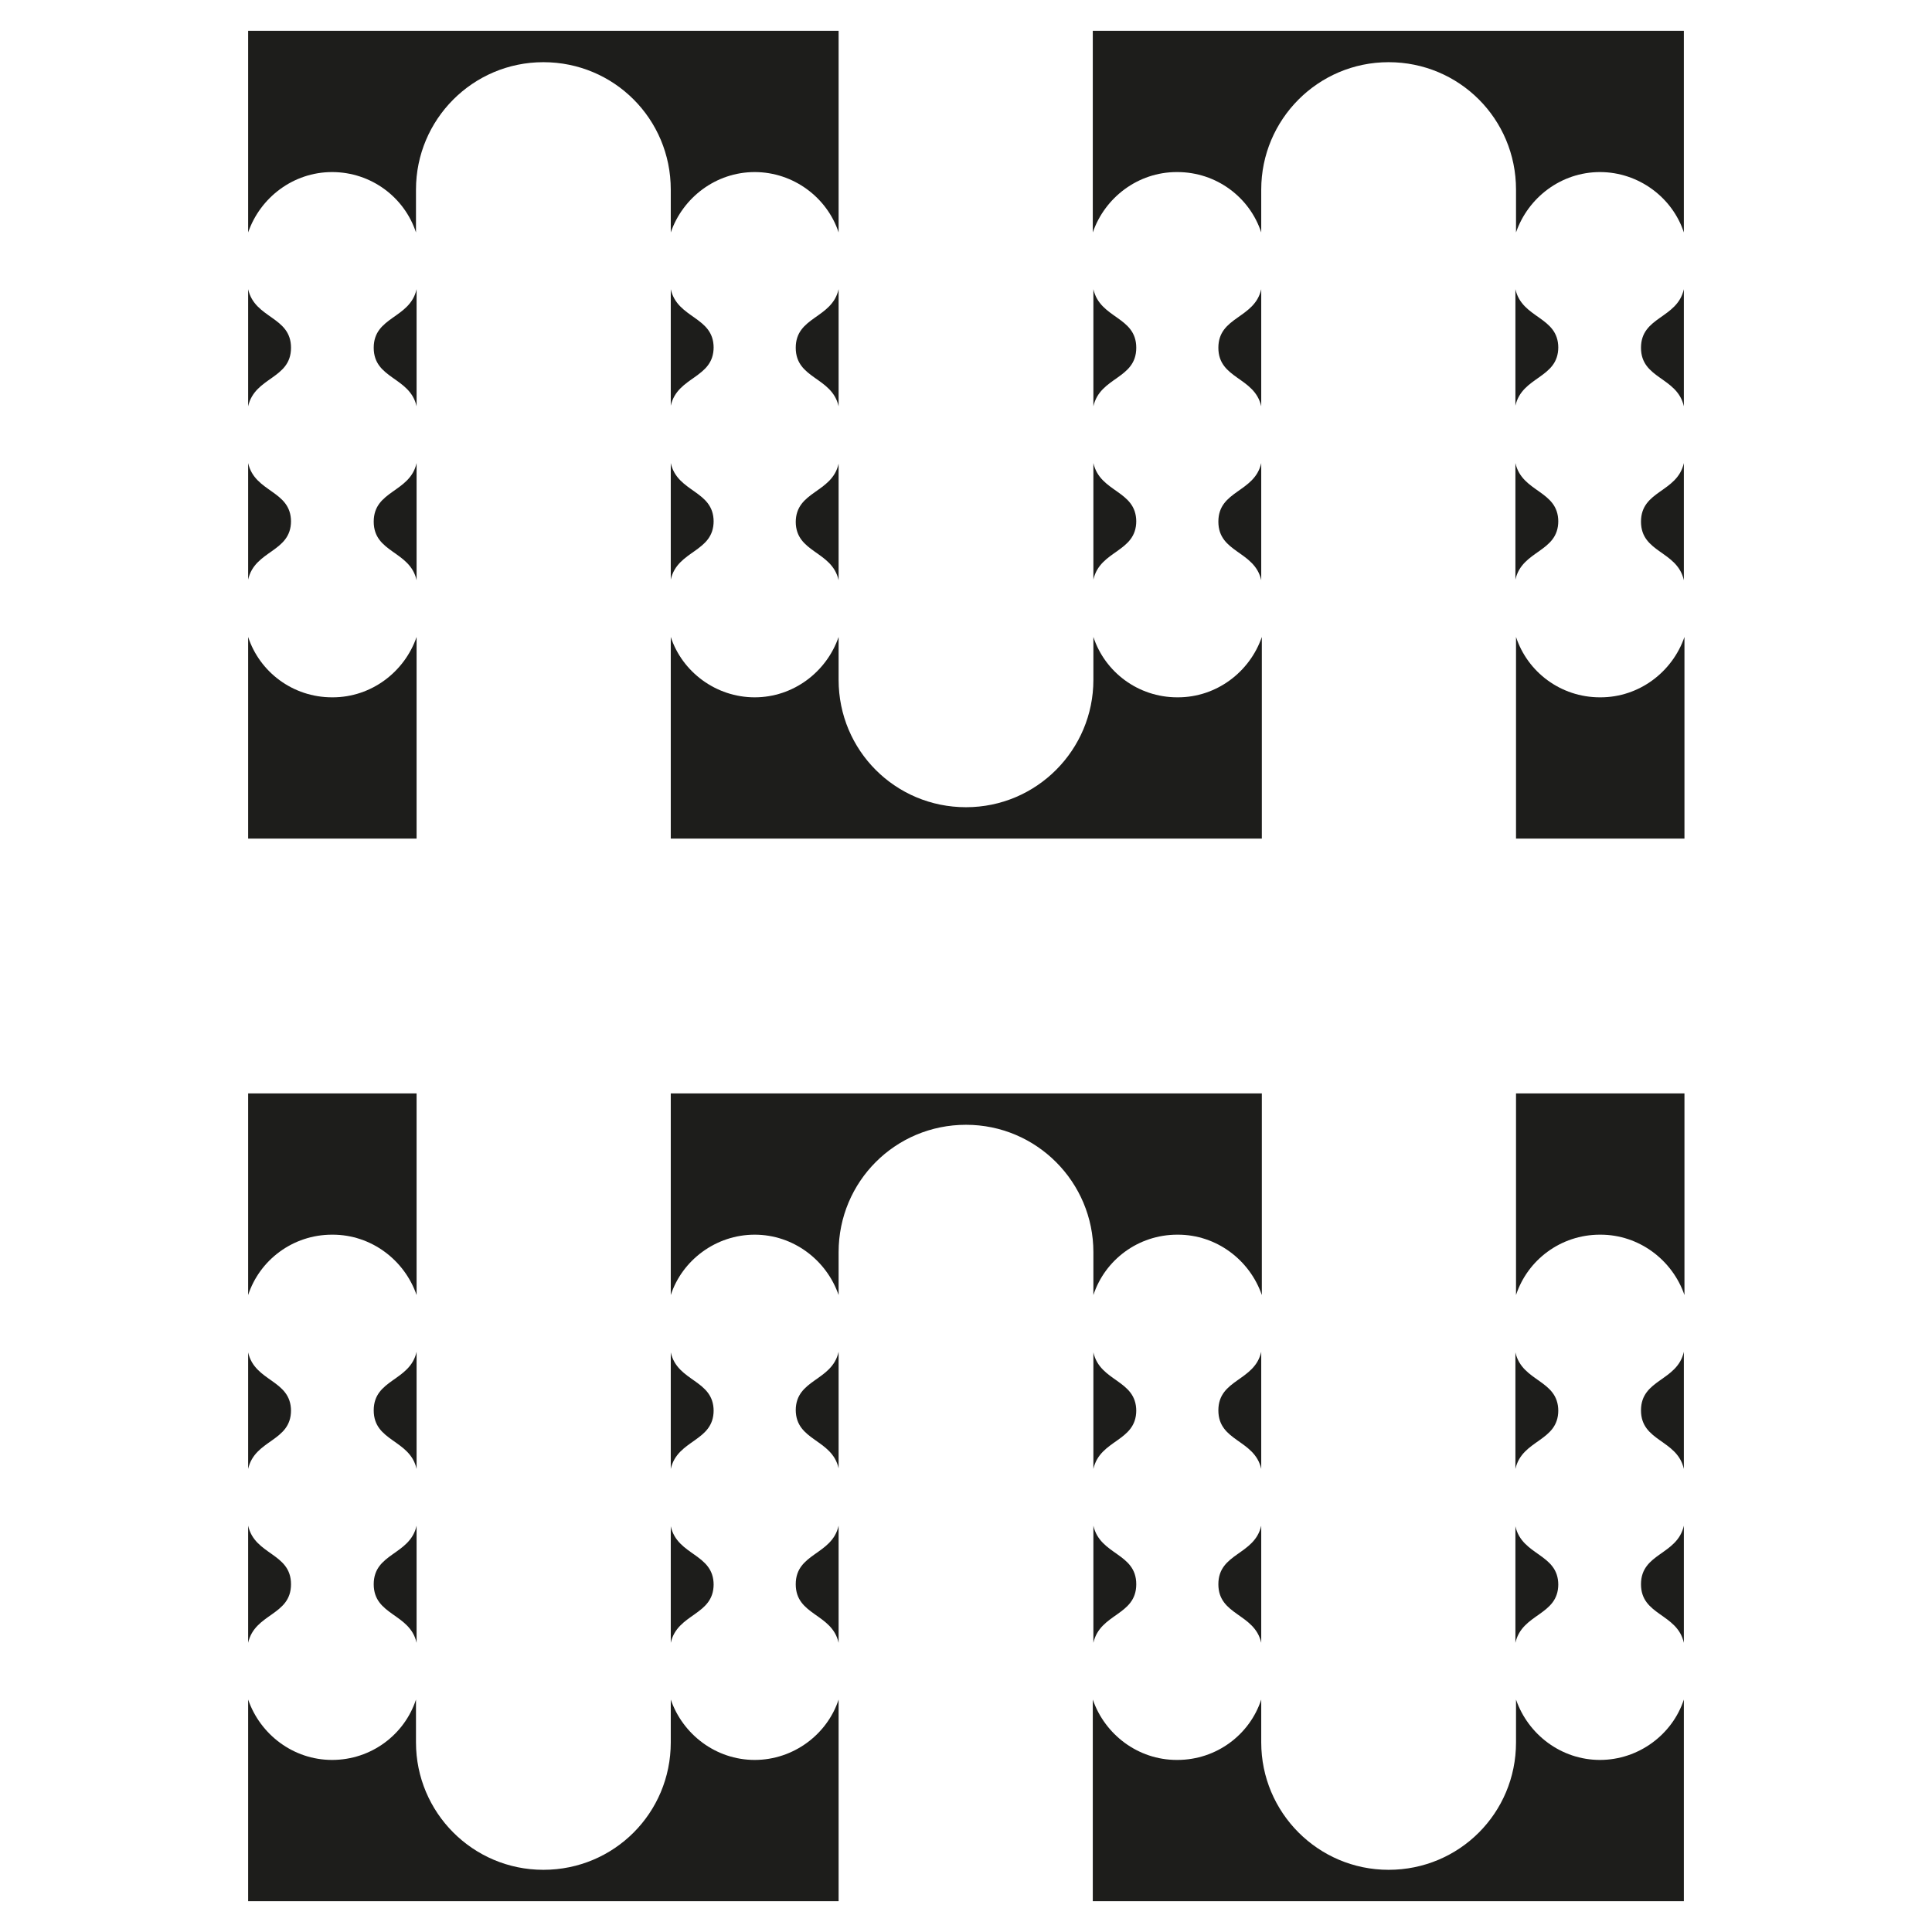 <?xml version="1.0" encoding="UTF-8"?>
<svg id="Ebene_1" data-name="Ebene 1" xmlns="http://www.w3.org/2000/svg" viewBox="0 0 32 32">
  <defs>
    <style>
      .cls-1 {
        fill: #1d1d1b;
        stroke-width: 0px;
      }
    </style>
  </defs>
  <g>
    <path class="cls-1" d="M18.11,6.73c.11-.49.71-.45.71-.97s-.6-.48-.71-.97v1.93Z"/>
    <path class="cls-1" d="M11.82,5.76c0-.52-.6-.48-.71-.97v1.93c.11-.49.71-.45.71-.97Z"/>
    <path class="cls-1" d="M6.9,4.79c-.11.49-.71.45-.71.97s.6.48.71.97v-1.93Z"/>
    <path class="cls-1" d="M13.89,4.79c-.11.49-.71.45-.71.97s.6.48.71.97v-1.93Z"/>
    <path class="cls-1" d="M11.82,8.64c0-.52-.6-.48-.71-.97v1.93c.11-.49.71-.45.71-.97Z"/>
    <path class="cls-1" d="M18.82,8.64c0-.52-.6-.48-.71-.97v1.93c.11-.49.71-.45.71-.97Z"/>
    <path class="cls-1" d="M13.18,8.64c0,.52.6.48.71.97v-1.93c-.11.49-.71.45-.71.97Z"/>
    <path class="cls-1" d="M6.9,9.6v-1.93c-.11.49-.71.45-.71.97s.6.48.71.97Z"/>
    <path class="cls-1" d="M4.11,6.73c.11-.49.71-.45.71-.97s-.6-.48-.71-.97v1.93Z"/>
    <path class="cls-1" d="M4.82,8.64c0-.52-.6-.48-.71-.97v1.93c.11-.49.71-.45.71-.97Z"/>
    <path class="cls-1" d="M19.5,11.55c-.65,0-1.2-.42-1.39-1v.71c0,1.16-.94,2.11-2.11,2.11s-2.11-.94-2.11-2.11v-.71c-.2.58-.75,1-1.39,1s-1.2-.42-1.39-1v3.34h9.79v-3.34c-.2.58-.75,1-1.39,1Z"/>
    <path class="cls-1" d="M5.5,2.85c.65,0,1.2.42,1.39,1v-.71c0-1.16.94-2.11,2.11-2.11s2.11.94,2.11,2.11v.71c.2-.58.75-1,1.39-1s1.2.42,1.39,1V.51H4.11v3.34c.2-.58.75-1,1.39-1Z"/>
    <path class="cls-1" d="M19.5,2.85c.65,0,1.2.42,1.39,1v-.71c0-1.16.94-2.11,2.11-2.11s2.11.94,2.11,2.11v.71c.2-.58.75-1,1.39-1s1.2.42,1.39,1V.51h-9.79v3.34c.2-.58.75-1,1.39-1Z"/>
    <path class="cls-1" d="M5.5,11.55c-.65,0-1.2-.42-1.39-1v3.34h2.79v-3.34c-.2.58-.75,1-1.39,1Z"/>
    <path class="cls-1" d="M27.89,4.79c-.11.49-.71.45-.71.97s.6.48.71.97v-1.93Z"/>
    <path class="cls-1" d="M26.5,11.55c-.65,0-1.2-.42-1.39-1v3.34h2.79v-3.34c-.2.58-.75,1-1.39,1Z"/>
    <path class="cls-1" d="M27.89,9.6v-1.93c-.11.49-.71.45-.71.97s.6.48.71.97Z"/>
    <path class="cls-1" d="M20.89,4.79c-.11.49-.71.45-.71.97s.6.48.71.97v-1.93Z"/>
    <path class="cls-1" d="M20.89,9.6v-1.93c-.11.49-.71.45-.71.97s.6.48.71.97Z"/>
    <path class="cls-1" d="M25.81,5.76c0-.52-.6-.48-.71-.97v1.93c.11-.49.71-.45.71-.97Z"/>
    <path class="cls-1" d="M25.81,8.64c0-.52-.6-.48-.71-.97v1.93c.11-.49.71-.45.71-.97Z"/>
  </g>
  <g>
    <path class="cls-1" d="M18.11,25.27c.11.49.71.45.71.97s-.6.48-.71.97v-1.93Z"/>
    <path class="cls-1" d="M11.82,26.24c0,.52-.6.48-.71.97v-1.93c.11.49.71.45.71.97Z"/>
    <path class="cls-1" d="M6.9,27.21c-.11-.49-.71-.45-.71-.97s.6-.48.71-.97v1.93Z"/>
    <path class="cls-1" d="M13.89,27.21c-.11-.49-.71-.45-.71-.97s.6-.48.71-.97v1.93Z"/>
    <path class="cls-1" d="M11.82,23.36c0,.52-.6.48-.71.97v-1.93c.11.49.71.45.71.97Z"/>
    <path class="cls-1" d="M18.82,23.36c0,.52-.6.48-.71.97v-1.93c.11.49.71.45.71.97Z"/>
    <path class="cls-1" d="M13.18,23.36c0-.52.6-.48.71-.97v1.93c-.11-.49-.71-.45-.71-.97Z"/>
    <path class="cls-1" d="M6.9,22.4v1.93c-.11-.49-.71-.45-.71-.97s.6-.48.71-.97Z"/>
    <path class="cls-1" d="M4.11,25.27c.11.49.71.45.71.97s-.6.48-.71.97v-1.93Z"/>
    <path class="cls-1" d="M4.82,23.36c0,.52-.6.48-.71.97v-1.93c.11.49.71.45.71.97Z"/>
    <path class="cls-1" d="M19.5,20.45c-.65,0-1.2.42-1.39,1v-.71c0-1.16-.94-2.11-2.11-2.11s-2.11.94-2.11,2.11v.71c-.2-.58-.75-1-1.39-1s-1.2.42-1.39,1v-3.34h9.79v3.34c-.2-.58-.75-1-1.39-1Z"/>
    <path class="cls-1" d="M5.5,29.15c.65,0,1.2-.42,1.39-1v.71c0,1.16.94,2.11,2.11,2.11s2.11-.94,2.11-2.11v-.71c.2.58.75,1,1.39,1s1.2-.42,1.39-1v3.34H4.11v-3.34c.2.58.75,1,1.39,1Z"/>
    <path class="cls-1" d="M19.5,29.15c.65,0,1.2-.42,1.39-1v.71c0,1.16.94,2.11,2.11,2.11s2.11-.94,2.11-2.11v-.71c.2.58.75,1,1.39,1s1.2-.42,1.39-1v3.34h-9.79v-3.34c.2.58.75,1,1.39,1Z"/>
    <path class="cls-1" d="M5.5,20.45c-.65,0-1.2.42-1.39,1v-3.34h2.79v3.34c-.2-.58-.75-1-1.39-1Z"/>
    <path class="cls-1" d="M27.89,27.21c-.11-.49-.71-.45-.71-.97s.6-.48.71-.97v1.93Z"/>
    <path class="cls-1" d="M26.5,20.45c-.65,0-1.2.42-1.39,1v-3.34h2.79v3.34c-.2-.58-.75-1-1.39-1Z"/>
    <path class="cls-1" d="M27.89,22.4v1.93c-.11-.49-.71-.45-.71-.97s.6-.48.71-.97Z"/>
    <path class="cls-1" d="M20.89,27.21c-.11-.49-.71-.45-.71-.97s.6-.48.71-.97v1.93Z"/>
    <path class="cls-1" d="M20.89,22.4v1.93c-.11-.49-.71-.45-.71-.97s.6-.48.71-.97Z"/>
    <path class="cls-1" d="M25.81,26.24c0,.52-.6.48-.71.97v-1.93c.11.49.71.45.71.97Z"/>
    <path class="cls-1" d="M25.81,23.36c0,.52-.6.48-.71.97v-1.93c.11.49.71.45.71.97Z"/>
  </g>
</svg>
